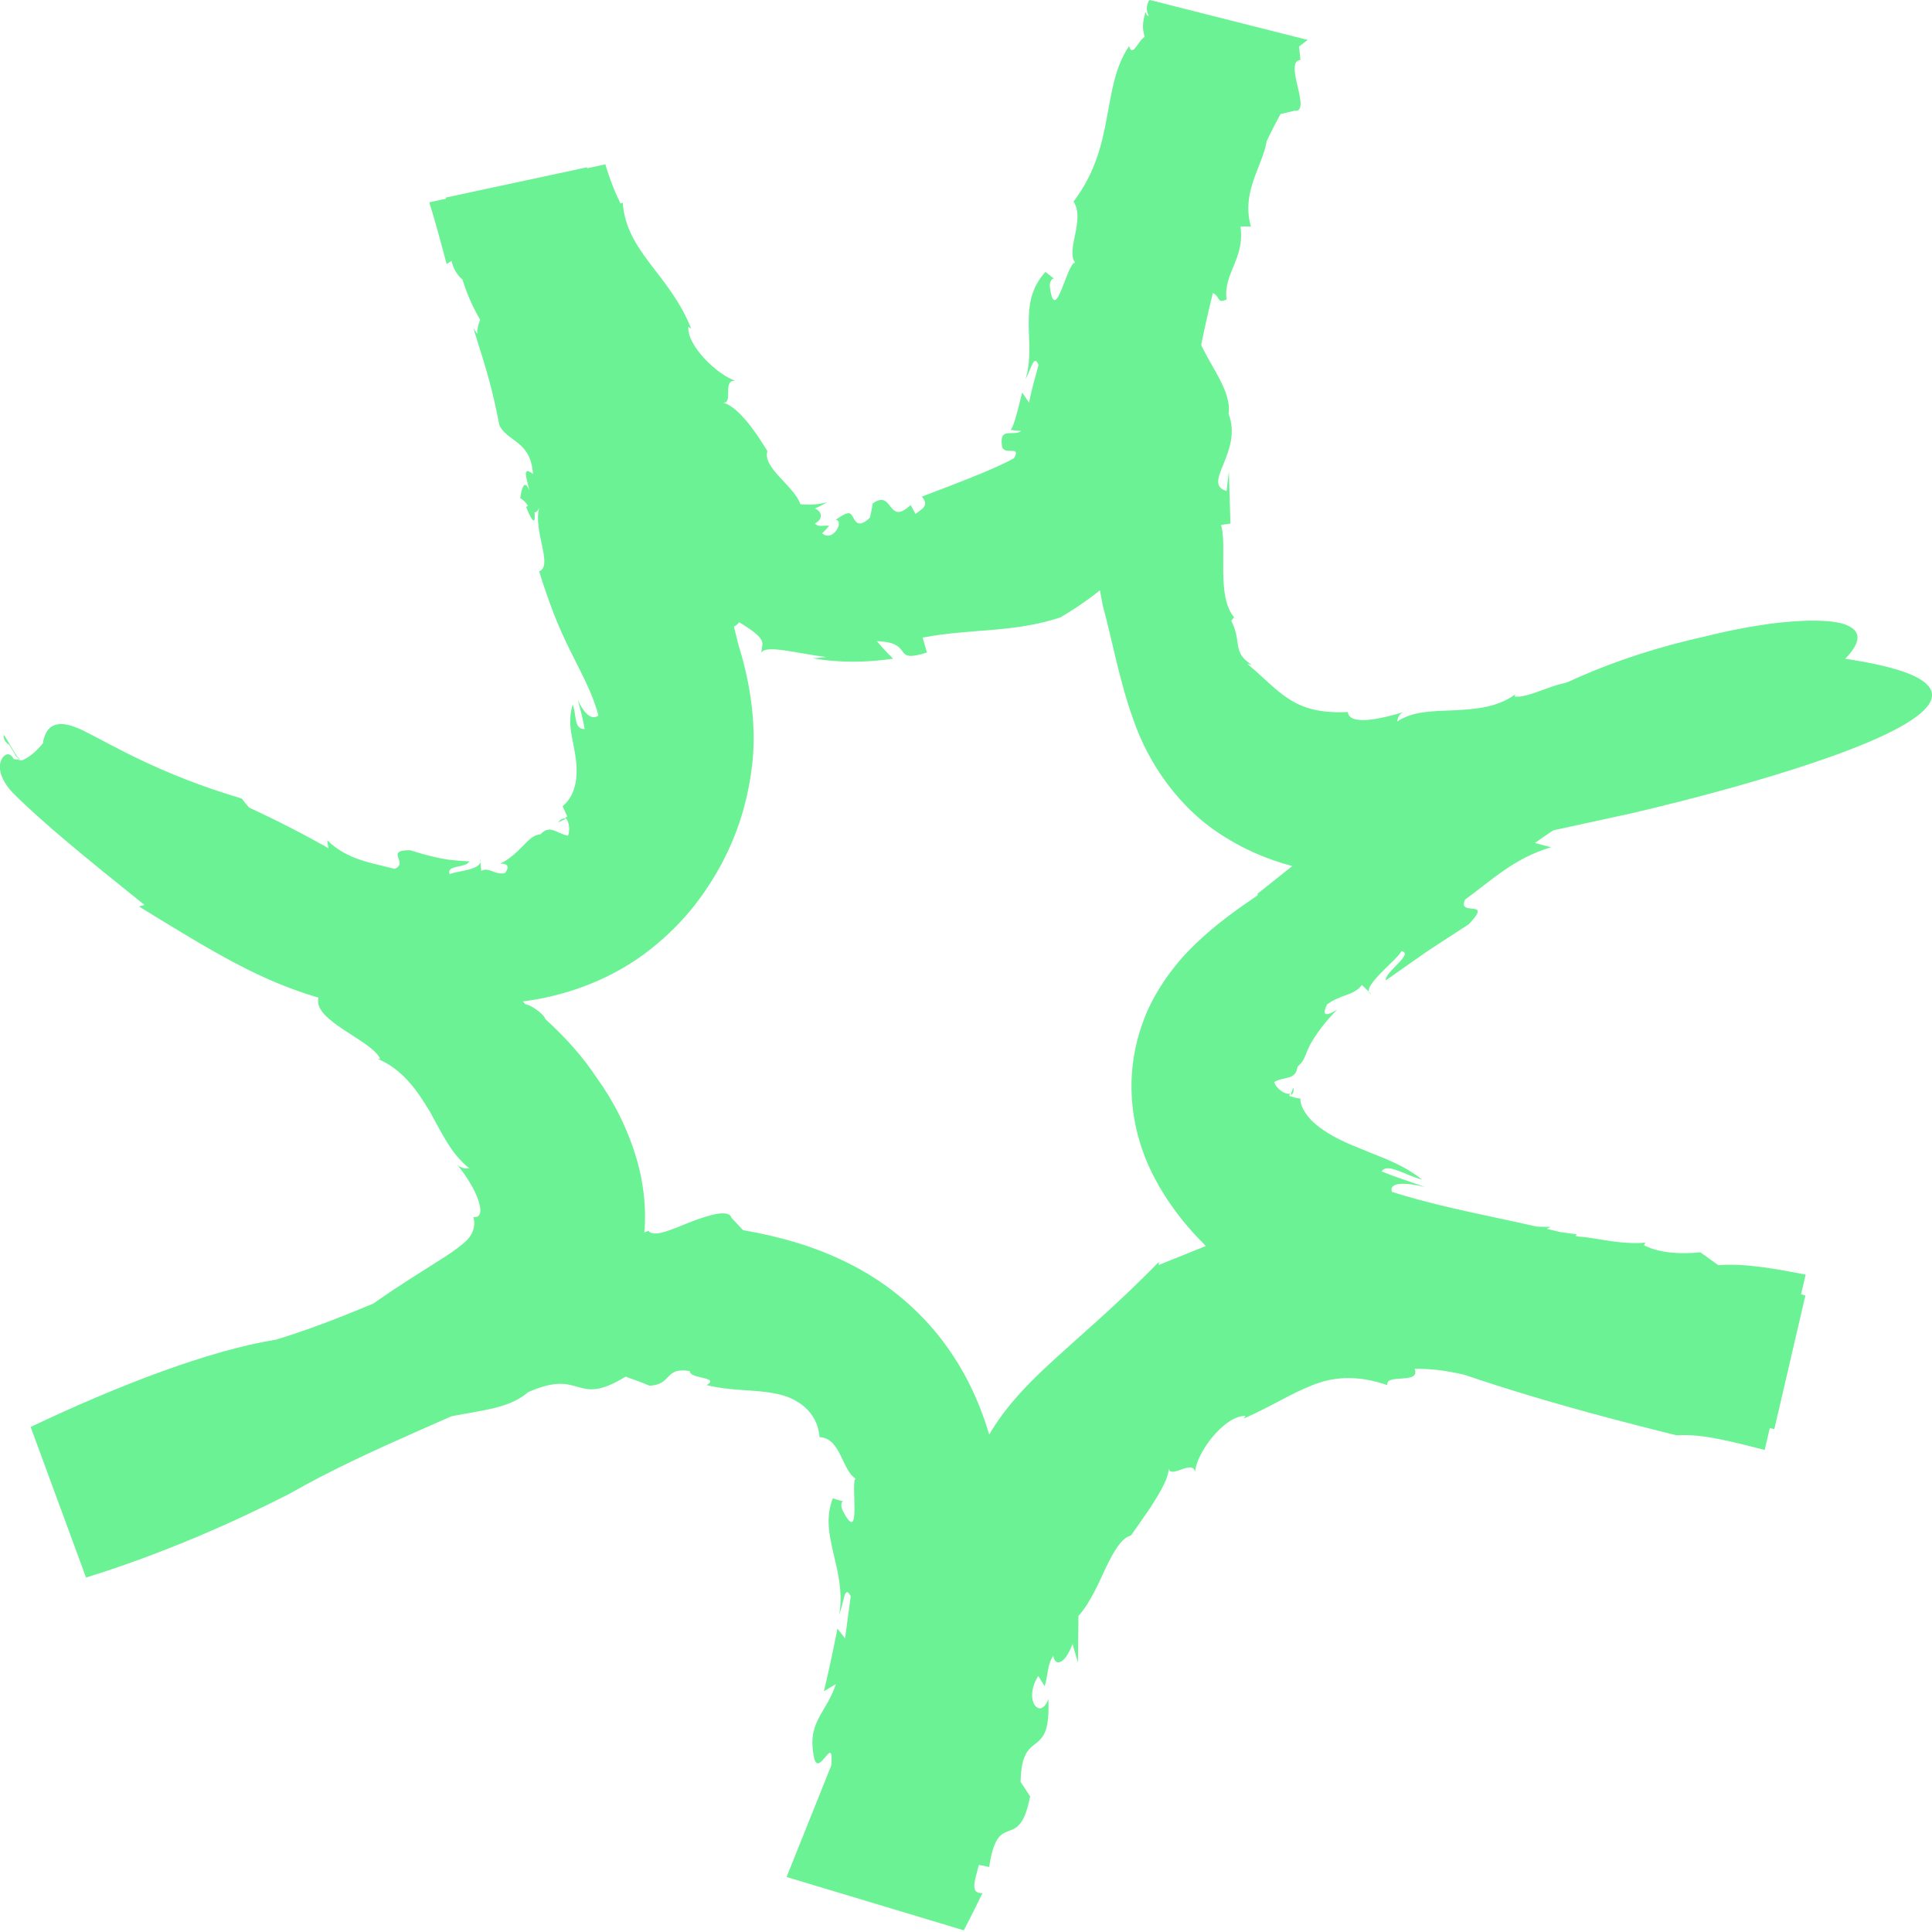 <svg width="15" height="15" viewBox="0 0 15 15" fill="none" xmlns="http://www.w3.org/2000/svg">
<g clip-path="url(#clip0_522_879)">
<path d="M4.332 6.385L4.392 6.358C4.376 6.35 4.356 6.356 4.332 6.385Z" fill="#6BF294"/>
<path d="M9.584 4.793C9.584 4.793 9.59 4.804 9.594 4.808C9.59 4.797 9.586 4.795 9.584 4.793Z" fill="#6BF294"/>
<path d="M5.308 3.46V3.463L5.322 3.481L5.308 3.458V3.46Z" fill="#6BF294"/>
<path d="M4.001 7.782C4.42 7.74 4.789 7.579 5.054 7.367C5.32 7.156 5.483 6.928 5.606 6.7C5.727 6.47 5.803 6.231 5.838 5.953C5.876 5.653 5.83 5.31 5.733 5.007C5.66 4.702 5.602 4.515 5.53 4.233C5.455 3.973 5.383 3.712 5.312 3.463C5.123 3.252 5.155 2.804 4.978 2.546L5.028 2.421C4.968 2.333 4.913 2.224 4.931 2.117H4.956C4.865 1.984 4.861 1.814 4.815 1.749H4.839L4.789 1.576L4.827 1.599C4.774 1.494 4.732 1.385 4.7 1.276L3.333 1.571C3.385 1.737 3.427 1.9 3.468 2.05L3.548 1.998C3.663 2.578 3.949 2.674 4.098 3.153L4.076 3.159C4.35 3.36 4.452 3.574 4.555 3.791C4.66 4.005 4.75 4.222 5.07 4.427C4.992 4.377 5.056 4.484 5.036 4.494C5.262 4.735 5.628 4.982 5.739 4.831C5.973 4.973 5.912 4.988 5.912 5.068C5.944 5.001 6.196 5.076 6.416 5.101C6.379 5.105 6.345 5.11 6.307 5.11C6.522 5.149 6.736 5.143 6.935 5.114C6.889 5.07 6.846 5.024 6.808 4.978C7.11 4.988 6.911 5.156 7.197 5.066L7.163 4.95C7.559 4.877 7.859 4.915 8.232 4.794C8.401 4.695 8.57 4.572 8.731 4.413C8.89 4.252 9.047 4.051 9.144 3.779C9.217 3.557 9.217 3.394 9.227 3.295C9.227 3.254 9.237 3.197 9.247 3.136L9.275 2.956C9.315 2.716 9.366 2.475 9.426 2.239C9.549 1.764 9.714 1.304 9.942 0.885L10.05 0.86C10.191 0.877 9.96 0.475 10.097 0.465L10.081 0.318L8.987 0.044V0.054C8.955 0.088 8.909 0.167 8.894 0.09C8.858 0.222 8.878 0.23 8.896 0.333L8.78 0.46C8.598 0.975 8.685 1.454 8.582 2.007C8.453 2.333 8.401 2.825 8.413 3.321C8.425 3.825 8.484 4.308 8.562 4.702C8.637 4.974 8.685 5.269 8.802 5.595C8.913 5.915 9.15 6.285 9.527 6.509C9.899 6.739 10.324 6.806 10.672 6.796C11.029 6.788 11.335 6.71 11.595 6.591C11.633 6.601 11.71 6.539 11.706 6.524L12.664 6.315C12.664 6.315 17.302 5.264 13.508 5.036L13.524 5.003C12.984 5.059 12.652 5.122 12.328 5.35C12.225 5.191 11.895 5.434 11.758 5.407L11.766 5.39C11.625 5.494 11.452 5.507 11.283 5.515C11.12 5.522 10.969 5.52 10.846 5.603C10.854 5.587 10.852 5.538 10.912 5.524C10.717 5.585 10.473 5.635 10.465 5.528C10.038 5.549 9.944 5.371 9.684 5.154L9.718 5.162C9.561 5.059 9.646 4.988 9.559 4.819C9.571 4.808 9.577 4.794 9.583 4.794C9.44 4.63 9.531 4.241 9.48 4.076L9.553 4.065L9.541 3.66L9.523 3.812C9.325 3.756 9.652 3.509 9.539 3.214C9.577 2.944 9.162 2.628 9.291 2.345C9.213 2.199 9.43 2.481 9.38 2.268C9.484 2.272 9.434 2.369 9.523 2.325C9.497 2.12 9.666 2.011 9.631 1.758H9.712C9.613 1.419 9.915 1.18 9.819 0.946C9.821 0.609 10.099 0.776 10.022 0.41L10.153 0.31L8.927 0L8.919 0.006C8.856 0.142 9.015 0.144 8.915 0.285C8.852 0.257 8.798 0.469 8.766 0.358C8.546 0.684 8.667 1.128 8.335 1.565C8.427 1.707 8.274 1.935 8.347 2.04C8.284 2.036 8.192 2.542 8.151 2.226C8.147 2.199 8.163 2.157 8.184 2.164L8.117 2.111C7.888 2.362 8.051 2.657 7.962 2.944C8.008 2.862 8.027 2.745 8.063 2.833C8.041 2.921 8.012 3.007 7.99 3.126C7.972 3.101 7.954 3.074 7.936 3.047C7.894 3.22 7.865 3.327 7.845 3.337C7.873 3.341 7.9 3.346 7.928 3.346C7.918 3.354 7.908 3.358 7.896 3.36C7.829 3.371 7.763 3.335 7.779 3.461C7.791 3.546 7.934 3.45 7.873 3.557C7.728 3.641 7.402 3.762 7.157 3.856C7.217 3.925 7.161 3.95 7.108 3.99L7.07 3.921C6.889 4.091 6.937 3.793 6.776 3.909L6.784 3.854C6.776 3.909 6.768 3.963 6.754 4.019C6.669 4.101 6.643 4.053 6.625 4.019C6.603 3.982 6.597 3.959 6.488 4.036C6.557 4.04 6.47 4.214 6.383 4.141C6.401 4.124 6.42 4.103 6.438 4.082C6.385 4.078 6.351 4.095 6.327 4.063C6.377 4.042 6.399 3.98 6.327 3.948C6.361 3.934 6.393 3.915 6.424 3.898C6.363 3.917 6.291 3.921 6.214 3.915C6.17 3.777 5.918 3.632 5.958 3.503C5.958 3.503 5.91 3.419 5.84 3.325C5.769 3.229 5.677 3.132 5.598 3.124C5.709 3.153 5.598 2.948 5.709 2.956C5.574 2.913 5.334 2.687 5.344 2.538L5.366 2.551C5.201 2.132 4.861 1.956 4.835 1.573C4.75 1.619 4.736 1.419 4.637 1.498C4.591 1.435 4.571 1.366 4.557 1.299L3.461 1.534C3.522 1.866 3.407 2.163 3.729 2.23C3.796 2.425 3.699 2.484 3.705 2.592L3.675 2.548C3.792 2.915 3.822 3.025 3.878 3.304C3.947 3.436 4.12 3.421 4.138 3.68C4.051 3.613 4.088 3.712 4.11 3.806C4.086 3.749 4.058 3.735 4.039 3.867C4.064 3.881 4.084 3.904 4.1 3.927C4.094 3.929 4.092 3.934 4.084 3.934C4.144 4.086 4.158 4.053 4.15 3.978C4.162 3.978 4.172 3.971 4.186 3.944C4.138 4.124 4.297 4.392 4.186 4.436C4.221 4.551 4.259 4.658 4.297 4.758C4.337 4.863 4.384 4.965 4.428 5.053C4.517 5.233 4.603 5.388 4.646 5.555C4.589 5.599 4.529 5.528 4.486 5.436C4.509 5.515 4.527 5.589 4.539 5.66C4.452 5.664 4.478 5.541 4.446 5.471C4.402 5.62 4.446 5.725 4.466 5.859C4.488 5.997 4.486 6.16 4.368 6.26C4.382 6.287 4.392 6.313 4.404 6.34L4.386 6.35C4.418 6.365 4.428 6.444 4.41 6.488C4.323 6.474 4.271 6.396 4.196 6.478C4.14 6.482 4.108 6.52 4.06 6.568C4.013 6.616 3.951 6.675 3.882 6.706C3.959 6.702 3.949 6.746 3.919 6.779C3.844 6.796 3.792 6.727 3.737 6.762L3.727 6.664C3.764 6.76 3.532 6.76 3.492 6.788C3.459 6.712 3.623 6.742 3.643 6.687C3.496 6.681 3.457 6.67 3.421 6.664C3.383 6.654 3.345 6.652 3.184 6.601C2.98 6.601 3.18 6.698 3.063 6.746C2.894 6.7 2.698 6.679 2.541 6.524L2.555 6.631C2.211 6.516 2.024 6.398 1.877 6.2C1.228 6.007 0.868 5.781 0.65 5.674C0.435 5.568 0.362 5.637 0.336 5.752C0.328 5.896 0.419 6.128 0.534 6.302C0.646 6.476 0.765 6.597 0.765 6.597C0.987 6.852 1.21 7.018 1.418 7.147C1.629 7.277 1.806 7.359 2.026 7.453C2.245 7.545 2.493 7.639 2.809 7.715C3.119 7.79 3.524 7.853 3.993 7.777L4.001 7.782Z" fill="#6BF294"/>
<path d="M10.043 8.444C10.035 8.461 10.025 8.482 10.021 8.501C10.037 8.496 10.047 8.478 10.043 8.444Z" fill="#6BF294"/>
<path d="M2.078 10.624C2.078 10.624 2.092 10.612 2.098 10.607C2.082 10.616 2.078 10.62 2.078 10.624Z" fill="#6BF294"/>
<path d="M9.766 6.95C9.615 7.053 9.444 7.172 9.281 7.329C9.104 7.497 8.945 7.727 8.87 7.946C8.749 8.283 8.763 8.627 8.872 8.936C8.925 9.089 9.013 9.244 9.092 9.355C9.172 9.472 9.261 9.572 9.356 9.668C9.545 9.853 9.756 10.005 10.008 10.141C10.131 10.208 10.276 10.273 10.415 10.326C10.537 10.373 10.668 10.42 10.809 10.466C11.512 10.75 12.297 10.966 13.018 11.144C13.212 11.129 13.451 11.194 13.701 11.257L14.019 9.896C13.786 9.851 13.544 9.806 13.341 9.823L13.202 9.723C13.057 9.737 12.892 9.733 12.763 9.668L12.775 9.648C12.559 9.668 12.336 9.593 12.229 9.602L12.241 9.583L11.991 9.549L12.04 9.526C11.667 9.524 11.325 9.455 10.944 9.378L10.962 9.47C10.574 9.369 10.232 9.396 9.933 9.478C9.635 9.56 9.372 9.67 8.997 9.821V9.798C8.641 10.162 8.371 10.38 8.101 10.633C7.839 10.882 7.592 11.165 7.497 11.612C7.521 11.501 7.432 11.633 7.414 11.617C7.261 11.983 7.122 12.345 7.289 12.42C7.179 12.665 7.149 12.6 7.068 12.606C7.144 12.635 7.082 12.861 7.006 13.056L7.014 12.956L6.808 13.52L6.995 13.464C6.834 13.742 6.79 13.474 6.71 13.769L6.828 13.809C6.675 14.133 6.464 14.307 6.258 14.562L7.38 14.899C7.42 14.837 7.459 14.768 7.497 14.694C7.624 14.255 7.708 13.795 7.759 13.332C7.805 12.87 7.841 12.409 7.811 11.899C7.773 11.403 7.666 10.842 7.283 10.365C7.096 10.133 6.853 9.938 6.583 9.806C6.315 9.671 6.035 9.597 5.769 9.551L5.679 9.455C5.66 9.386 5.505 9.432 5.36 9.488C5.215 9.545 5.078 9.612 5.034 9.556C4.96 9.583 4.891 9.618 4.821 9.648C4.754 9.633 4.621 9.637 4.722 9.585C4.519 9.62 4.519 9.645 4.388 9.715L4.158 9.689C3.409 9.838 2.884 10.177 2.143 10.401C1.625 10.484 0.912 10.758 0.238 11.079L0.668 12.248C1.271 12.062 1.834 11.809 2.243 11.6C2.557 11.42 2.896 11.265 3.246 11.11C3.421 11.033 3.598 10.955 3.778 10.876C3.953 10.794 4.132 10.727 4.354 10.587C4.589 10.44 4.833 10.183 4.931 9.894C4.984 9.748 5.01 9.591 5.008 9.434C5.008 9.355 5 9.275 4.988 9.2C4.978 9.131 4.962 9.066 4.944 9.003C4.873 8.758 4.758 8.541 4.639 8.377C4.525 8.202 4.384 8.049 4.235 7.913C4.217 7.861 4.094 7.789 4.082 7.8C3.764 7.438 3.395 7.132 3.01 6.867C3.01 6.867 2.658 6.626 2.173 6.385C1.689 6.143 1.083 5.902 0.616 5.76C0.558 5.743 0.501 5.726 0.447 5.71L0.407 5.699C0.407 5.699 0.397 5.699 0.395 5.699C0.391 5.699 0.389 5.701 0.387 5.703C0.372 5.722 0.346 5.756 0.328 5.777C0.246 5.877 0.169 5.908 0.161 5.904C0.161 5.904 0.159 5.904 0.167 5.904H0.173C0.147 5.9 0.234 5.915 0.115 5.894H0.111C0.111 5.894 0.097 5.89 0.093 5.886C0.076 5.875 0.095 5.886 0.095 5.911C0.095 5.969 0.076 5.959 0.117 5.915C0.135 5.898 0.151 5.89 0.157 5.892C0.157 5.892 0.149 5.89 0.139 5.879C0.133 5.873 0.129 5.867 0.125 5.862V5.858H0.123L0.034 5.71H0.028V5.718C0.028 5.718 0.03 5.735 0.034 5.743C0.04 5.758 0.054 5.772 0.072 5.783C0.034 5.72 0.125 5.869 0.115 5.854V5.858L0.119 5.862L0.125 5.871L0.141 5.886C0.153 5.896 0.153 5.886 0.141 5.894C0.121 5.9 0.097 5.934 0.109 5.911C0.109 5.9 0.105 5.885 0.093 5.873C0.082 5.862 0.066 5.848 0.042 5.862C0.02 5.875 0.004 5.904 -6.45093e-05 5.938C-0.008 6.011 0.038 6.091 0.099 6.155C0.324 6.381 0.654 6.651 1.122 7.026L1.079 7.038C1.669 7.4 2.012 7.61 2.473 7.746C2.424 7.925 2.886 8.074 2.952 8.221H2.932C3.123 8.3 3.238 8.465 3.335 8.626C3.427 8.79 3.5 8.957 3.645 9.072C3.627 9.068 3.578 9.085 3.532 9.022C3.701 9.216 3.796 9.465 3.675 9.449C3.689 9.493 3.683 9.549 3.653 9.593C3.635 9.62 3.629 9.627 3.588 9.662C3.544 9.698 3.482 9.742 3.407 9.788C3.089 9.989 2.791 10.175 2.63 10.346L2.644 10.307C2.469 10.518 2.356 10.463 2.118 10.629C2.098 10.623 2.076 10.623 2.078 10.618C1.869 10.83 1.329 10.932 1.13 11.041L1.091 10.98C0.918 11.043 0.743 11.1 0.566 11.154L0.769 11.112C0.763 11.238 0.588 11.208 0.372 11.219L0.679 12.047C0.805 12.022 0.944 11.979 1.067 11.882C1.432 11.761 1.643 11.231 2.06 11.179C2.207 11.03 1.955 11.37 2.199 11.21C2.245 11.298 2.096 11.313 2.195 11.361C2.443 11.221 2.666 11.3 2.97 11.125L3.01 11.192C3.391 10.915 3.854 11.024 4.1 10.809C4.529 10.618 4.458 10.934 4.857 10.688C4.921 10.711 4.984 10.733 5.044 10.759C5.223 10.748 5.155 10.612 5.356 10.645C5.352 10.708 5.594 10.688 5.487 10.754C5.689 10.803 5.864 10.786 6.027 10.821C6.182 10.851 6.347 10.953 6.363 11.158C6.528 11.164 6.536 11.415 6.643 11.48C6.601 11.495 6.695 12.024 6.542 11.727C6.53 11.702 6.526 11.658 6.548 11.658L6.466 11.633C6.353 11.92 6.575 12.183 6.516 12.535C6.554 12.434 6.556 12.299 6.605 12.393L6.561 12.721L6.502 12.644C6.47 12.807 6.436 12.968 6.397 13.131L6.49 13.075C6.412 13.311 6.258 13.37 6.323 13.658C6.363 13.792 6.476 13.451 6.454 13.707C6.359 13.943 6.23 14.265 6.107 14.573L7.483 14.987C7.533 14.891 7.583 14.791 7.628 14.698C7.525 14.703 7.571 14.596 7.6 14.479L7.68 14.495C7.749 14.029 7.91 14.399 7.998 13.947L8.035 14.004L7.924 13.834C7.932 13.397 8.163 13.688 8.139 13.19C8.081 13.361 7.94 13.205 8.061 13.012L8.111 13.092C8.143 12.974 8.131 12.924 8.178 12.855C8.188 12.937 8.266 12.931 8.327 12.763L8.369 12.909L8.373 12.546C8.465 12.445 8.53 12.29 8.59 12.163C8.649 12.041 8.709 11.939 8.78 11.922C8.78 11.922 8.854 11.819 8.931 11.706C9.005 11.589 9.084 11.464 9.072 11.386C9.07 11.503 9.261 11.319 9.279 11.43C9.285 11.284 9.505 10.989 9.67 10.993L9.656 11.014C9.877 10.916 10.02 10.821 10.181 10.758C10.334 10.694 10.524 10.668 10.771 10.754C10.755 10.66 11.033 10.752 10.983 10.627C11.605 10.62 12.062 11.054 12.35 10.746C12.636 10.777 12.668 10.886 12.809 10.93L12.739 10.936C13.25 10.999 13.411 11.022 13.776 11.095L14.017 10.058L13.977 10.047C13.782 10.033 13.705 10.185 13.379 10.055C13.506 10.022 13.365 9.995 13.24 9.961C13.322 9.974 13.355 9.957 13.204 9.869C13.175 9.882 13.135 9.882 13.099 9.884C13.099 9.878 13.093 9.873 13.099 9.867C12.883 9.828 12.914 9.857 13.008 9.896C13 9.903 13.004 9.919 13.028 9.943C12.837 9.802 12.424 9.765 12.437 9.65C11.812 9.474 11.325 9.417 10.807 9.254C10.781 9.179 10.904 9.177 11.065 9.216C10.938 9.171 10.828 9.137 10.727 9.095C10.771 9.024 10.912 9.127 11.041 9.158C10.942 9.081 10.858 9.041 10.767 9.001C10.677 8.965 10.582 8.926 10.485 8.886C10.391 8.846 10.3 8.798 10.225 8.737C10.151 8.679 10.092 8.591 10.097 8.53C10.066 8.526 10.038 8.518 10.01 8.509L10.014 8.49C9.98 8.503 9.907 8.451 9.893 8.401C9.968 8.355 10.062 8.39 10.074 8.281C10.08 8.277 10.085 8.271 10.091 8.265C10.129 8.229 10.135 8.185 10.169 8.116C10.213 8.034 10.294 7.925 10.383 7.838C10.264 7.913 10.274 7.856 10.304 7.798C10.407 7.72 10.513 7.731 10.574 7.647L10.646 7.718C10.546 7.676 10.862 7.442 10.88 7.384C10.985 7.402 10.749 7.547 10.759 7.612C11.184 7.314 10.969 7.459 11.403 7.176C11.601 6.971 11.309 7.124 11.375 6.984C11.577 6.838 11.756 6.662 12.042 6.578L11.917 6.545C12.304 6.266 12.573 6.157 12.904 6.111C13.645 5.609 14.092 5.337 14.289 5.151C14.488 4.967 14.44 4.879 14.295 4.839C14.142 4.802 13.878 4.82 13.653 4.856C13.429 4.892 13.244 4.94 13.244 4.94C12.497 5.105 11.975 5.364 11.462 5.682C10.95 6.007 10.445 6.394 9.762 6.94L9.766 6.95Z" fill="#6BF294"/>
</g>
<defs>
<clipPath id="clip0_522_879">
<rect width="15" height="15" fill="white"/>
</clipPath>
</defs>
</svg>
